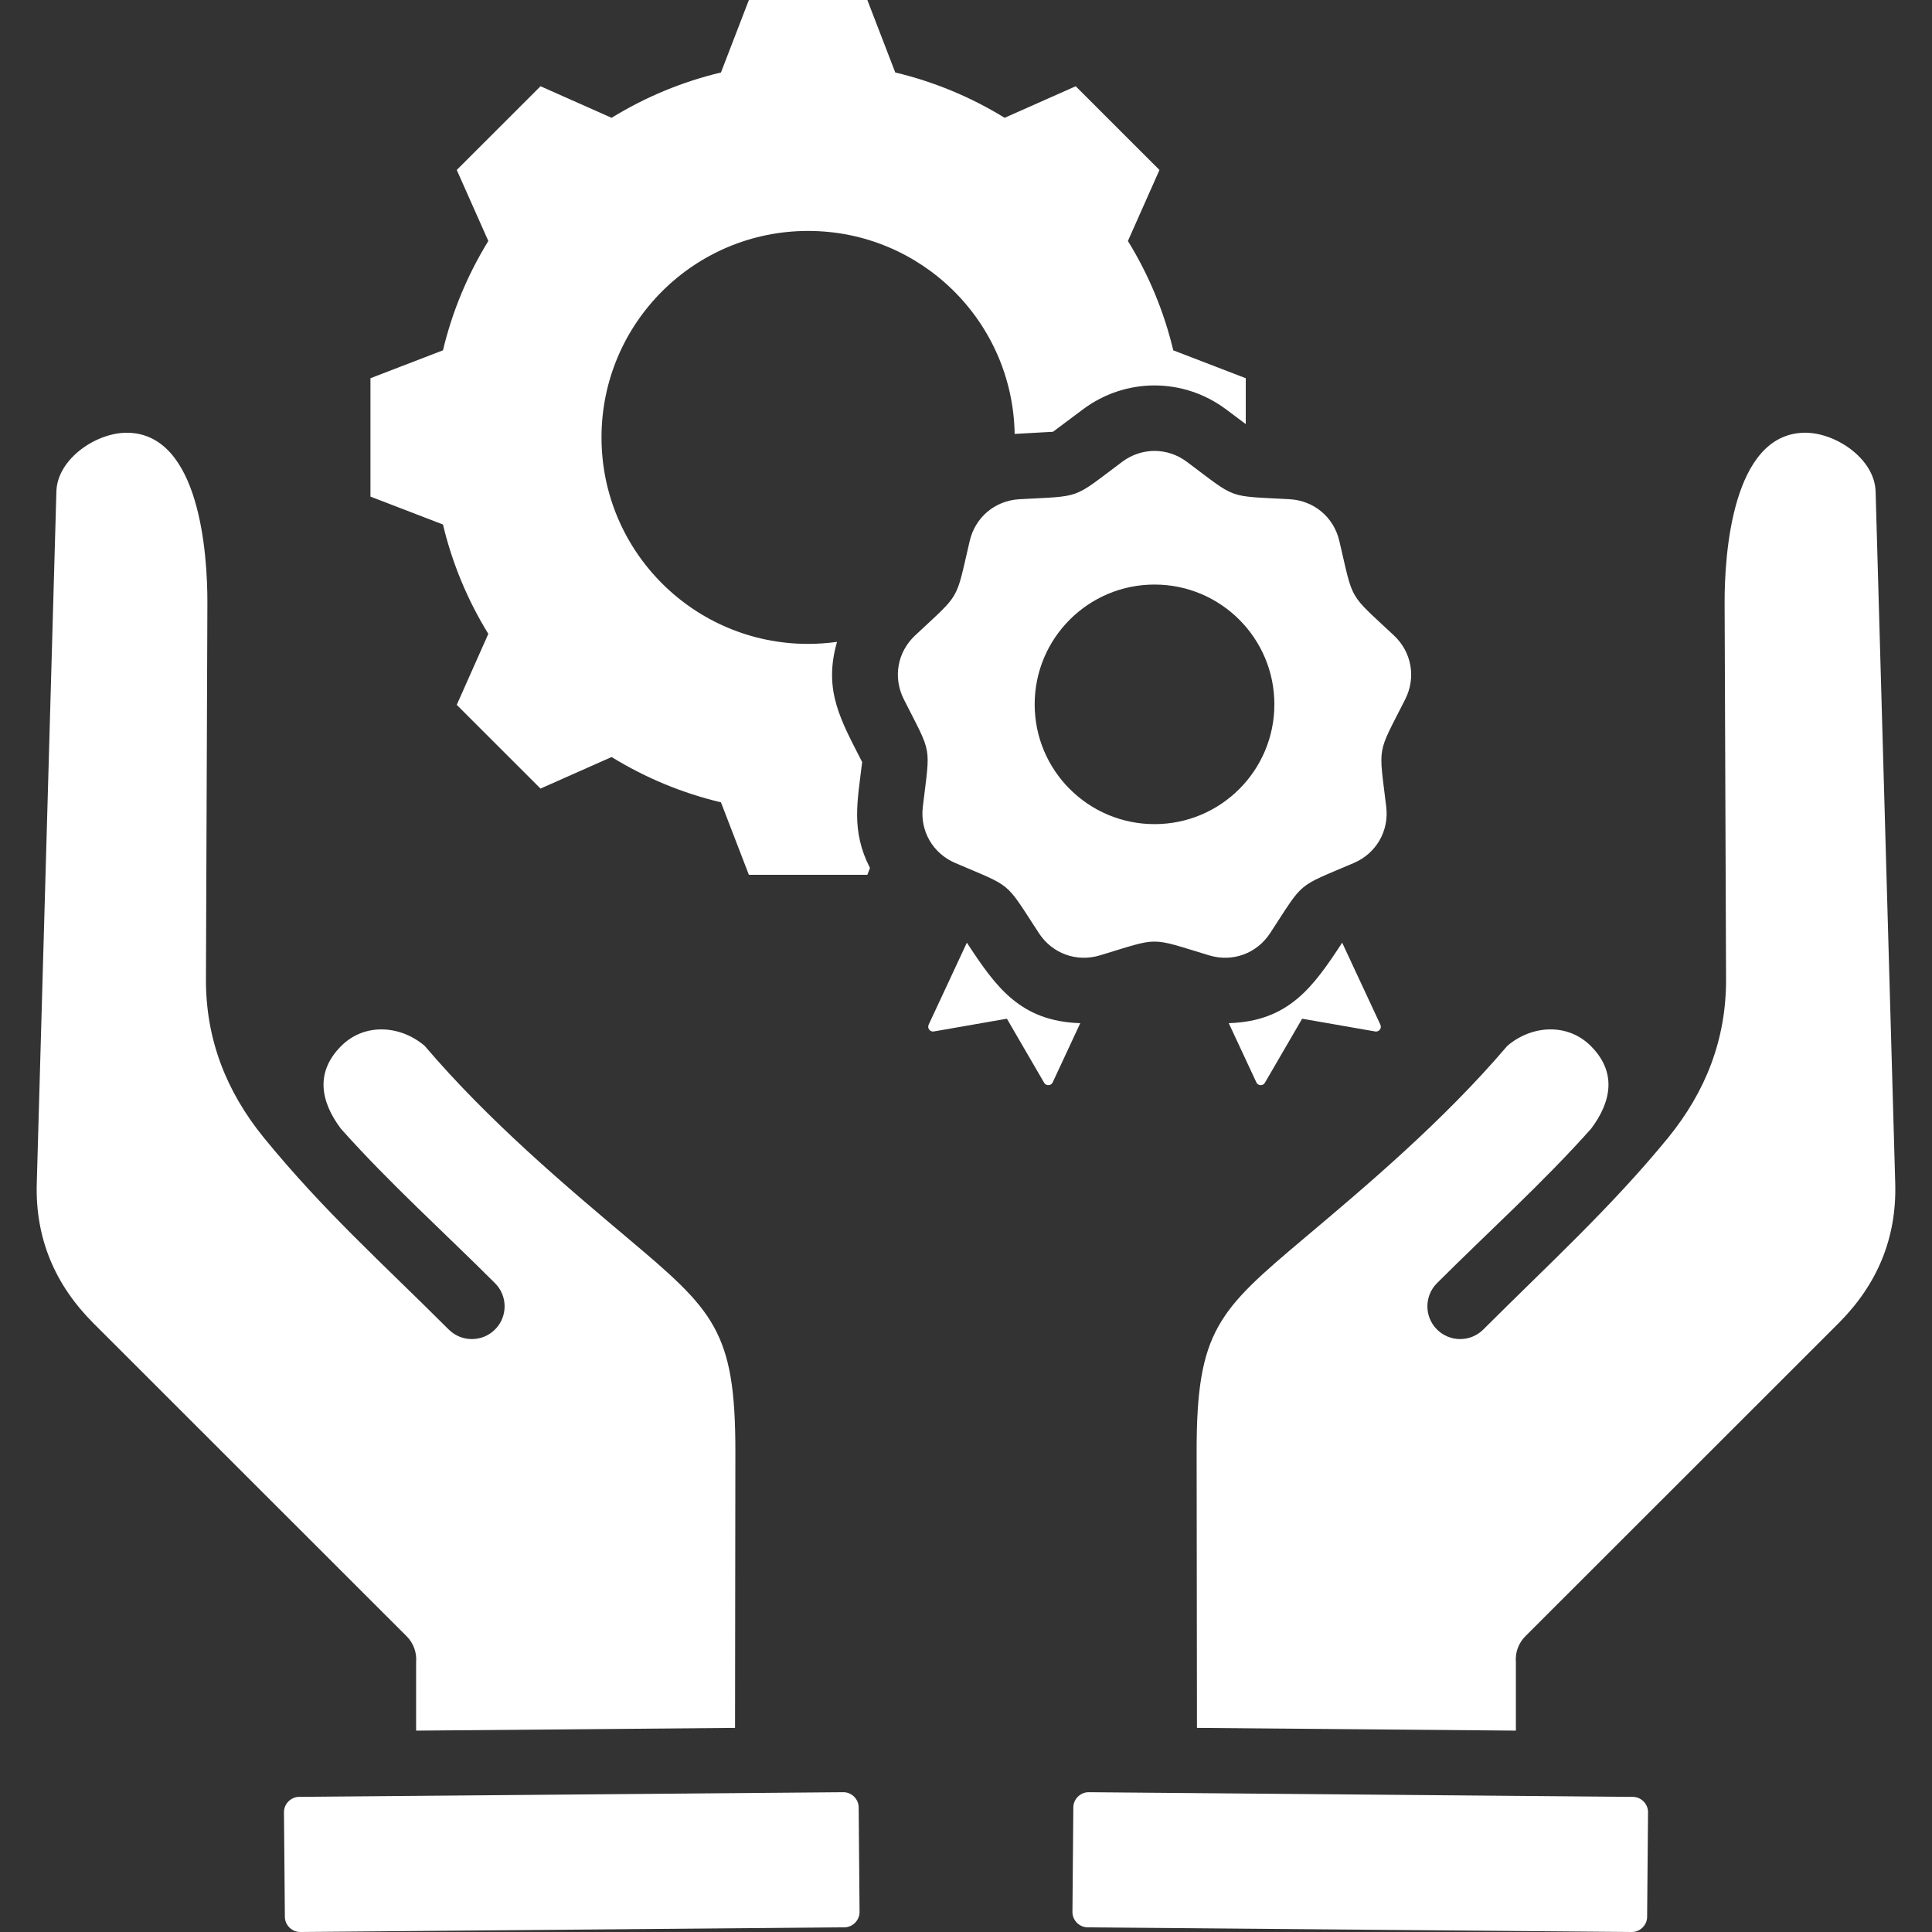 <svg width="158" height="158" viewBox="0 0 158 158" fill="none" xmlns="http://www.w3.org/2000/svg">
<rect x="0" y="0" width="158" height="158" fill="#333333" stroke="none"/>
<path fill-rule="evenodd" clip-rule="evenodd" d="M71.148 70.984L70.932 71.544H61.244L58.961 65.616C55.801 64.864 52.783 63.612 50.016 61.91L44.204 64.49L37.354 57.644L39.935 51.837C38.231 49.072 36.978 46.053 36.226 42.894L30.296 40.613V30.931L36.227 28.649C36.979 25.491 38.232 22.474 39.935 19.709L37.354 13.9L44.204 7.054L50.016 9.634C52.782 7.932 55.801 6.679 58.961 5.928L61.244 0H70.932L73.215 5.928C76.375 6.68 79.393 7.932 82.159 9.634L87.972 7.054L94.822 13.9L92.241 19.708C93.945 22.472 95.198 25.49 95.95 28.649L101.88 30.931V34.683L100.279 33.485C96.78 30.867 92.053 30.867 88.554 33.485L86.113 35.311L82.979 35.486C82.826 26.291 75.324 18.886 66.087 18.886C56.755 18.886 49.192 26.445 49.192 35.772C49.192 45.099 56.755 52.658 66.087 52.658C66.89 52.658 67.68 52.6 68.453 52.492C67.296 56.504 68.806 58.958 70.508 62.324C70.129 65.504 69.574 67.917 71.148 70.984ZM134.777 148.206L134.703 156.769C134.697 157.443 134.119 158.006 133.446 158L88.936 157.618C88.263 157.612 87.699 157.034 87.705 156.362L87.778 147.798C87.784 147.125 88.362 146.562 89.035 146.567L133.545 146.95C134.219 146.955 134.782 147.533 134.777 148.206ZM70.222 147.798L70.295 156.361C70.301 157.034 69.737 157.612 69.064 157.618L24.554 158C23.881 158.005 23.303 157.442 23.297 156.769L23.223 148.205C23.218 147.532 23.781 146.955 24.455 146.949L68.965 146.567C69.638 146.561 70.216 147.124 70.222 147.798ZM75.468 65.985C76.084 60.833 76.258 61.82 73.916 57.19C73.016 55.411 73.382 53.333 74.837 51.969C78.622 48.418 78.121 49.286 79.305 44.234C79.76 42.294 81.377 40.938 83.368 40.827C88.552 40.539 87.609 40.882 91.766 37.772C93.362 36.578 95.473 36.578 97.07 37.772C101.226 40.882 100.283 40.539 105.467 40.827C107.458 40.938 109.075 42.294 109.53 44.234C110.714 49.286 110.212 48.418 113.998 51.969C115.452 53.333 115.818 55.411 114.919 57.19C112.577 61.82 112.751 60.833 113.367 65.985C113.604 67.964 112.548 69.791 110.715 70.576C105.943 72.619 106.711 71.975 103.869 76.317C102.778 77.985 100.794 78.707 98.886 78.13C93.916 76.629 94.919 76.629 89.949 78.13C88.041 78.707 86.057 77.985 84.965 76.317C82.124 71.974 82.892 72.619 78.12 70.576C76.286 69.791 75.231 67.964 75.468 65.985ZM84.616 57.602C84.616 63.012 89.004 67.398 94.417 67.398C99.831 67.398 104.219 63.012 104.219 57.602C104.219 52.191 99.831 47.805 94.417 47.805C89.004 47.805 84.616 52.191 84.616 57.602ZM79.071 77.093L75.947 83.799C75.812 84.088 76.058 84.408 76.372 84.353L82.344 83.31L85.391 88.55C85.551 88.825 85.954 88.807 86.089 88.518L88.345 83.675C83.435 83.522 81.446 80.723 79.071 77.093ZM100.489 83.675L102.746 88.518C102.88 88.807 103.283 88.825 103.443 88.55L106.49 83.311L112.463 84.354C112.777 84.409 113.023 84.089 112.888 83.799L109.764 77.094C107.388 80.723 105.4 83.522 100.489 83.675ZM34.03 135.939V141.532L60.112 141.308L60.139 118.737C60.151 108.816 58.373 107.186 51.268 101.201C46.293 97.01 39.966 91.681 34.732 85.533C32.757 83.842 29.817 83.63 27.907 85.539C25.783 87.662 26.187 90.052 27.878 92.307C31.839 96.753 36.276 100.735 40.483 104.94C41.529 105.986 41.529 107.681 40.483 108.727C39.437 109.772 37.74 109.772 36.694 108.727C31.241 103.275 26.519 99.089 21.576 93.04C18.493 89.247 16.824 84.981 16.842 80.069L16.96 49.328C16.975 45.296 16.328 35.576 10.515 35.391C7.946 35.309 4.688 37.5 4.612 40.189L3.007 96.779C2.88 101.262 4.483 105.058 7.645 108.218L33.255 133.814C33.838 134.396 34.095 135.179 34.03 135.939ZM154.993 96.778L153.388 40.189C153.312 37.499 150.054 35.308 147.485 35.39C141.672 35.575 141.025 45.296 141.04 49.328L141.158 80.068C141.176 84.98 139.507 89.246 136.424 93.039C131.759 98.748 126.485 103.549 121.306 108.726C120.259 109.772 118.563 109.772 117.517 108.726C116.471 107.68 116.471 105.985 117.517 104.939C121.724 100.734 126.161 96.752 130.122 92.306C131.813 90.052 132.217 87.661 130.093 85.538C128.183 83.629 125.243 83.841 123.268 85.533C118.034 91.68 111.707 97.01 106.732 101.201C99.627 107.185 97.849 108.816 97.861 118.736L97.888 141.308L123.97 141.531V135.938C123.905 135.178 124.162 134.395 124.745 133.813L150.355 108.217C153.517 105.058 155.12 101.261 154.993 96.778Z" fill="white"/>
</svg>
